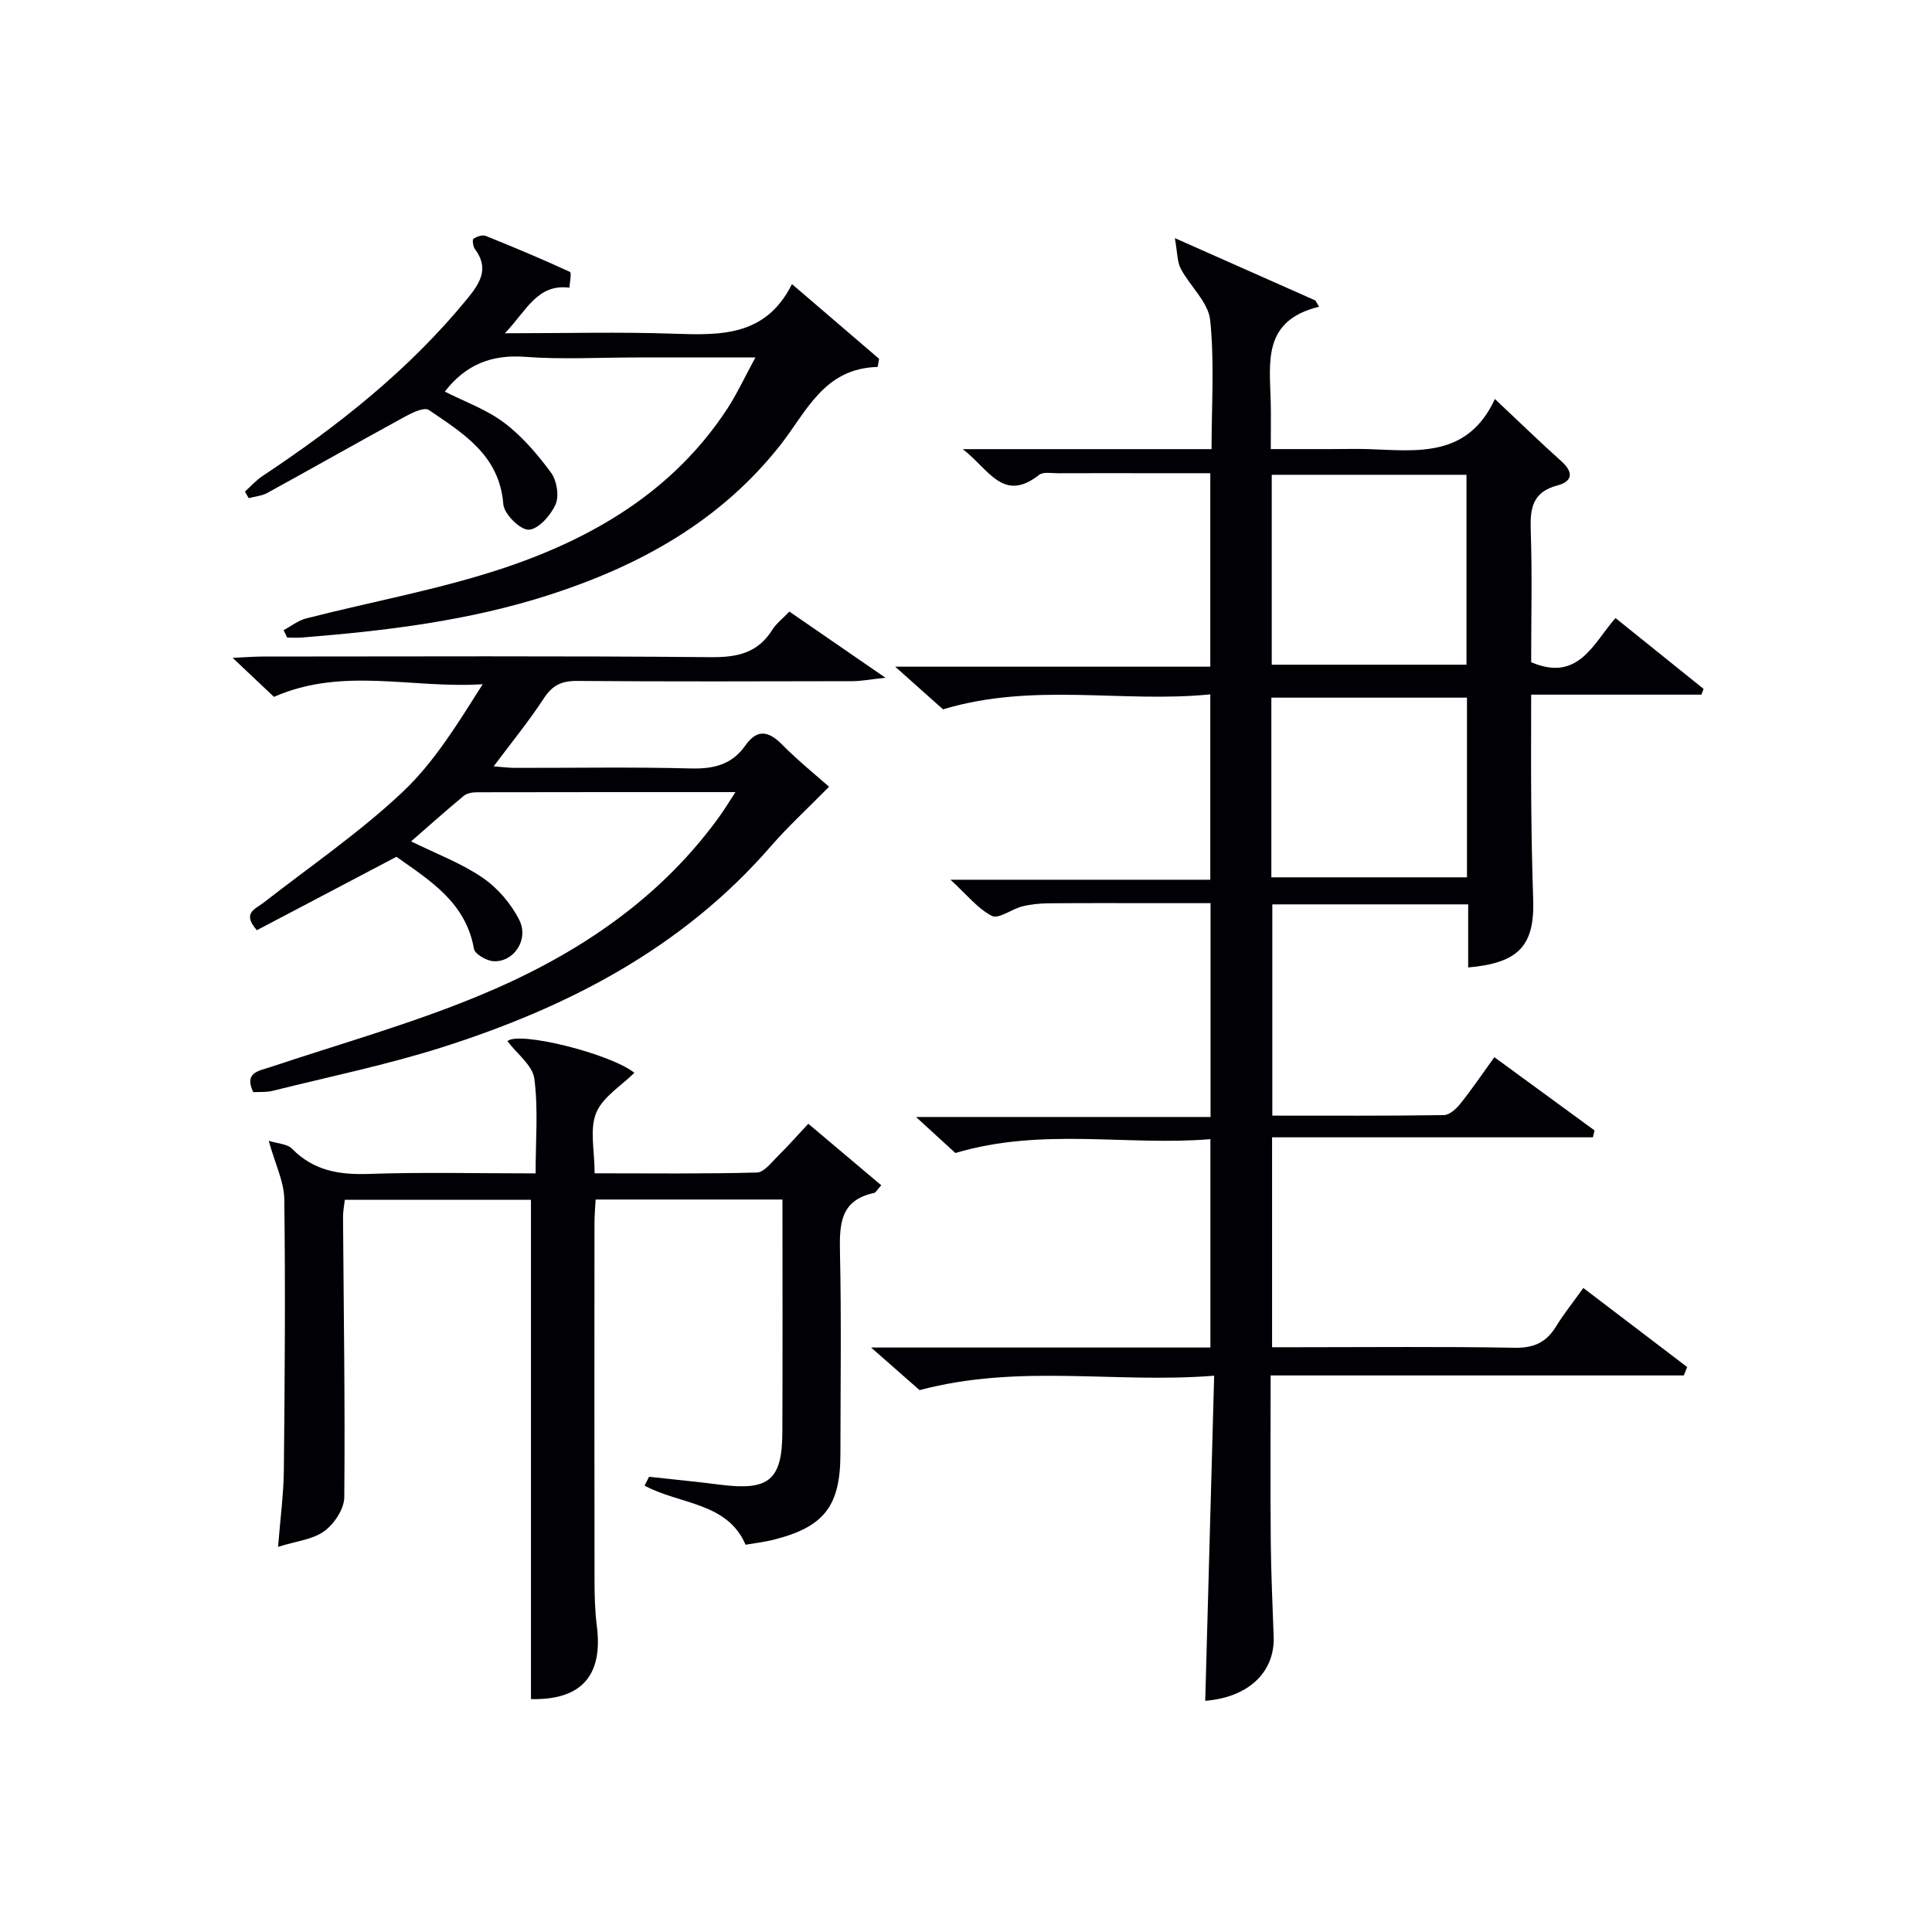 <svg enable-background="new 0 0 400 400" viewBox="0 0 400 400" xmlns="http://www.w3.org/2000/svg"><g fill="#010105"><path d="m309.5 82.61c5.26 4.94 9.43 9.01 13.77 12.89 2.56 2.29 2.3 4.18-.81 5-5.16 1.35-5.7 4.71-5.54 9.31.32 9.13.09 18.29.09 27.29 9.78 4.2 12.86-3.91 17.46-9.14 6.21 4.99 12.22 9.83 18.24 14.67-.15.4-.3.79-.45 1.19-11.53 0-23.06 0-35.25 0 0 8.03-.05 15.46.02 22.89.06 6.5.18 12.99.4 19.49.32 9.57-2.96 13.18-13.46 14.1 0-4.3 0-8.57 0-13.06-13.69 0-26.95 0-40.55 0v43.74c11.95 0 23.74.07 35.52-.11 1.16-.02 2.57-1.3 3.41-2.36 2.38-2.98 4.53-6.15 7.04-9.63 7 5.11 13.87 10.13 20.74 15.16-.11.48-.22.95-.33 1.43-22.05 0-44.09 0-66.43 0v43.46h5.27c15 0 30-.16 45 .11 4 .07 6.55-1.17 8.55-4.45 1.55-2.54 3.44-4.88 5.62-7.93 7.32 5.57 14.41 10.97 21.5 16.37-.23.58-.47 1.16-.7 1.74-28.34 0-56.67 0-85.54 0 0 12.09-.07 23.38.03 34.66.06 6.49.38 12.97.6 19.46.25 7.38-5.32 12.56-14.17 13.24.61-22.06 1.21-44.13 1.85-67.31-20.34 1.67-40.23-2.53-60.99 2.99-2.32-2.04-5.72-5.02-10.04-8.82h70.25c0-14.37 0-28.29 0-43.14-17.26 1.44-34.83-2.49-52.8 2.87-1.96-1.79-4.64-4.25-8.15-7.46h60.98c0-14.92 0-29.18 0-44.27-3.45 0-7.03 0-10.6 0-7.67 0-15.33-.04-23 .03-1.81.02-3.67.21-5.41.65-2.17.55-4.87 2.66-6.25 1.96-2.93-1.49-5.17-4.36-8.58-7.49h53.79c0-12.8 0-25.17 0-38.38-18.19 1.83-36.5-2.56-55.34 3.1-2.44-2.18-5.72-5.1-9.9-8.83h65.24c0-13.37 0-26.29 0-40.06-4.37 0-8.95 0-13.53 0-6 0-12-.02-18 .01-1.33.01-3.05-.34-3.92.34-7.44 5.86-10.37-1.15-15.8-5.33h51.51c0-9.22.62-18.06-.29-26.73-.39-3.7-4.16-6.99-6.08-10.62-.76-1.44-.69-3.33-1.23-6.34 10.82 4.8 19.96 8.86 29.1 12.91.25.43.5.86.75 1.3-11.78 2.85-10.19 11.57-10 19.7.07 2.99.01 5.98.01 9.77h12.46c2.67 0 5.34-.08 8 .01 9.96.36 20.32 1.78 25.94-10.38zm-46.2 55.01h40.32c0-13.35 0-26.39 0-39.32-13.63 0-26.88 0-40.32 0zm-.08 44.02h40.5c0-12.61 0-24.85 0-37.2-13.63 0-26.99 0-40.5 0z"/><path d="m134.38 305.75c4.9.54 9.82 1.01 14.71 1.64 10.11 1.29 12.85-.92 12.89-10.91.07-15.95.02-31.91.02-48.13-13.05 0-25.63 0-38.68 0-.09 1.65-.24 3.25-.24 4.85-.02 24.66-.03 49.32.01 73.98 0 3.16.08 6.35.48 9.47 1.32 10.36-3.28 15.37-13.64 15.13 0-34.35 0-68.69 0-103.37-12.3 0-25.21 0-38.54 0-.12 1.1-.38 2.36-.37 3.62.13 19.32.44 38.65.26 57.96-.02 2.42-2.09 5.53-4.15 7.03-2.4 1.74-5.83 2.06-9.56 3.24.45-5.78 1.15-10.87 1.2-15.98.19-18.66.33-37.32.09-55.98-.05-3.64-1.87-7.25-3.22-12.11 1.86.59 3.83.63 4.82 1.64 4.46 4.55 9.75 5.43 15.87 5.22 11.29-.39 22.6-.11 34.56-.11 0-6.79.57-13.29-.26-19.61-.36-2.76-3.6-5.15-5.57-7.76 2.17-2.16 21.19 2.51 26.28 6.54-2.72 2.71-6.58 5.02-7.92 8.33-1.38 3.41-.31 7.82-.31 12.48 11.4 0 22.5.14 33.59-.16 1.52-.04 3.08-2.17 4.45-3.51 2.01-1.97 3.87-4.1 6.2-6.59 5.08 4.28 10.04 8.46 15.11 12.74-.86.93-1.13 1.52-1.52 1.6-7.07 1.5-7.15 6.59-7.03 12.42.3 13.82.1 27.66.09 41.49 0 10.93-3.35 15.26-13.97 17.91-1.76.44-3.59.64-5.67 1-3.76-8.84-13.74-8.33-20.9-12.24.31-.62.61-1.23.92-1.83z"/><path d="m152.27 164c-18.53 0-36.01-.01-53.49.03-.93 0-2.08.18-2.75.73-3.67 3.04-7.23 6.23-10.92 9.44 5.15 2.54 10.34 4.47 14.78 7.5 3.13 2.13 5.93 5.4 7.63 8.79 2.03 4.07-1.16 8.73-5.31 8.52-1.45-.07-3.89-1.46-4.08-2.56-1.7-9.67-9.2-14.19-16.05-19.06-9.75 5.13-19.37 10.19-28.9 15.2-3.13-3.55-.35-4.35 1.39-5.7 9.68-7.55 19.9-14.54 28.8-22.93 6.61-6.23 11.49-14.3 16.57-22.3-14.57.96-28.95-3.66-43.22 2.62-2.31-2.19-5.05-4.78-8.55-8.08 2.65-.12 4.37-.26 6.09-.27 30.99-.01 61.98-.15 92.96.13 5.46.05 9.66-.88 12.66-5.64.86-1.36 2.23-2.4 3.55-3.8 6.3 4.34 12.4 8.54 19.89 13.7-3.25.35-5.05.71-6.85.71-18.99.04-37.99.1-56.98-.05-3.2-.03-5.13.89-6.9 3.61-3.08 4.72-6.67 9.1-10.38 14.07 1.61.12 2.99.32 4.37.32 12.16.02 24.33-.2 36.48.12 4.71.12 8.48-.8 11.24-4.73 2.46-3.49 4.79-3.07 7.62-.22 3.34 3.37 7.06 6.37 9.73 8.74-4.38 4.45-8.48 8.2-12.09 12.36-18.3 21.07-42.04 33.32-68.06 41.59-11.5 3.65-23.38 6.09-35.11 9.02-1.25.31-2.61.18-3.96.26-1.93-4.08 1.08-4.37 3.58-5.2 14.31-4.78 28.91-8.89 42.83-14.63 19.43-8 36.88-19.24 49.62-36.57 1.18-1.55 2.18-3.23 3.81-5.72z"/><path d="m104.53 69c12.4 0 23.67-.3 34.92.09 9.72.33 19.11.59 24.52-10.27 6.53 5.6 12.28 10.54 18.04 15.47-.1.56-.2 1.12-.3 1.68-11.14.28-14.72 9.28-20.16 16.19-12.4 15.74-29.05 24.94-47.78 30.99-16.72 5.4-33.98 7.47-51.38 8.85-.97.08-1.96.01-2.93.01-.25-.51-.5-1.02-.75-1.54 1.57-.83 3.04-2.02 4.71-2.44 13.63-3.49 27.59-5.99 40.89-10.43 18.56-6.21 35.14-15.98 46.25-32.95 2.05-3.14 3.63-6.59 5.84-10.64-8.83 0-16.76 0-24.69 0-7.66 0-15.36.44-22.98-.13-6.93-.52-12.28 1.57-16.64 7.2 4.06 2.06 8.62 3.67 12.3 6.45 3.72 2.8 6.89 6.53 9.68 10.31 1.2 1.63 1.74 4.81.96 6.58-.99 2.26-3.56 5.17-5.56 5.25-1.76.07-5.1-3.24-5.26-5.26-.79-10.18-8.33-14.69-15.44-19.54-.88-.6-3.24.48-4.66 1.25-9.62 5.25-19.16 10.66-28.77 15.94-1.14.62-2.56.73-3.85 1.08-.26-.45-.52-.91-.78-1.36 1.2-1.08 2.29-2.33 3.62-3.21 15.75-10.45 30.45-22.07 42.48-36.8 2.62-3.21 4.5-6.23 1.52-10.2-.4-.53-.58-1.95-.31-2.13.69-.47 1.86-.87 2.56-.59 5.86 2.35 11.68 4.8 17.41 7.44.39.18-.04 2.15-.09 3.28-6.68-.87-8.88 4.76-13.37 9.43z"/></g></svg>